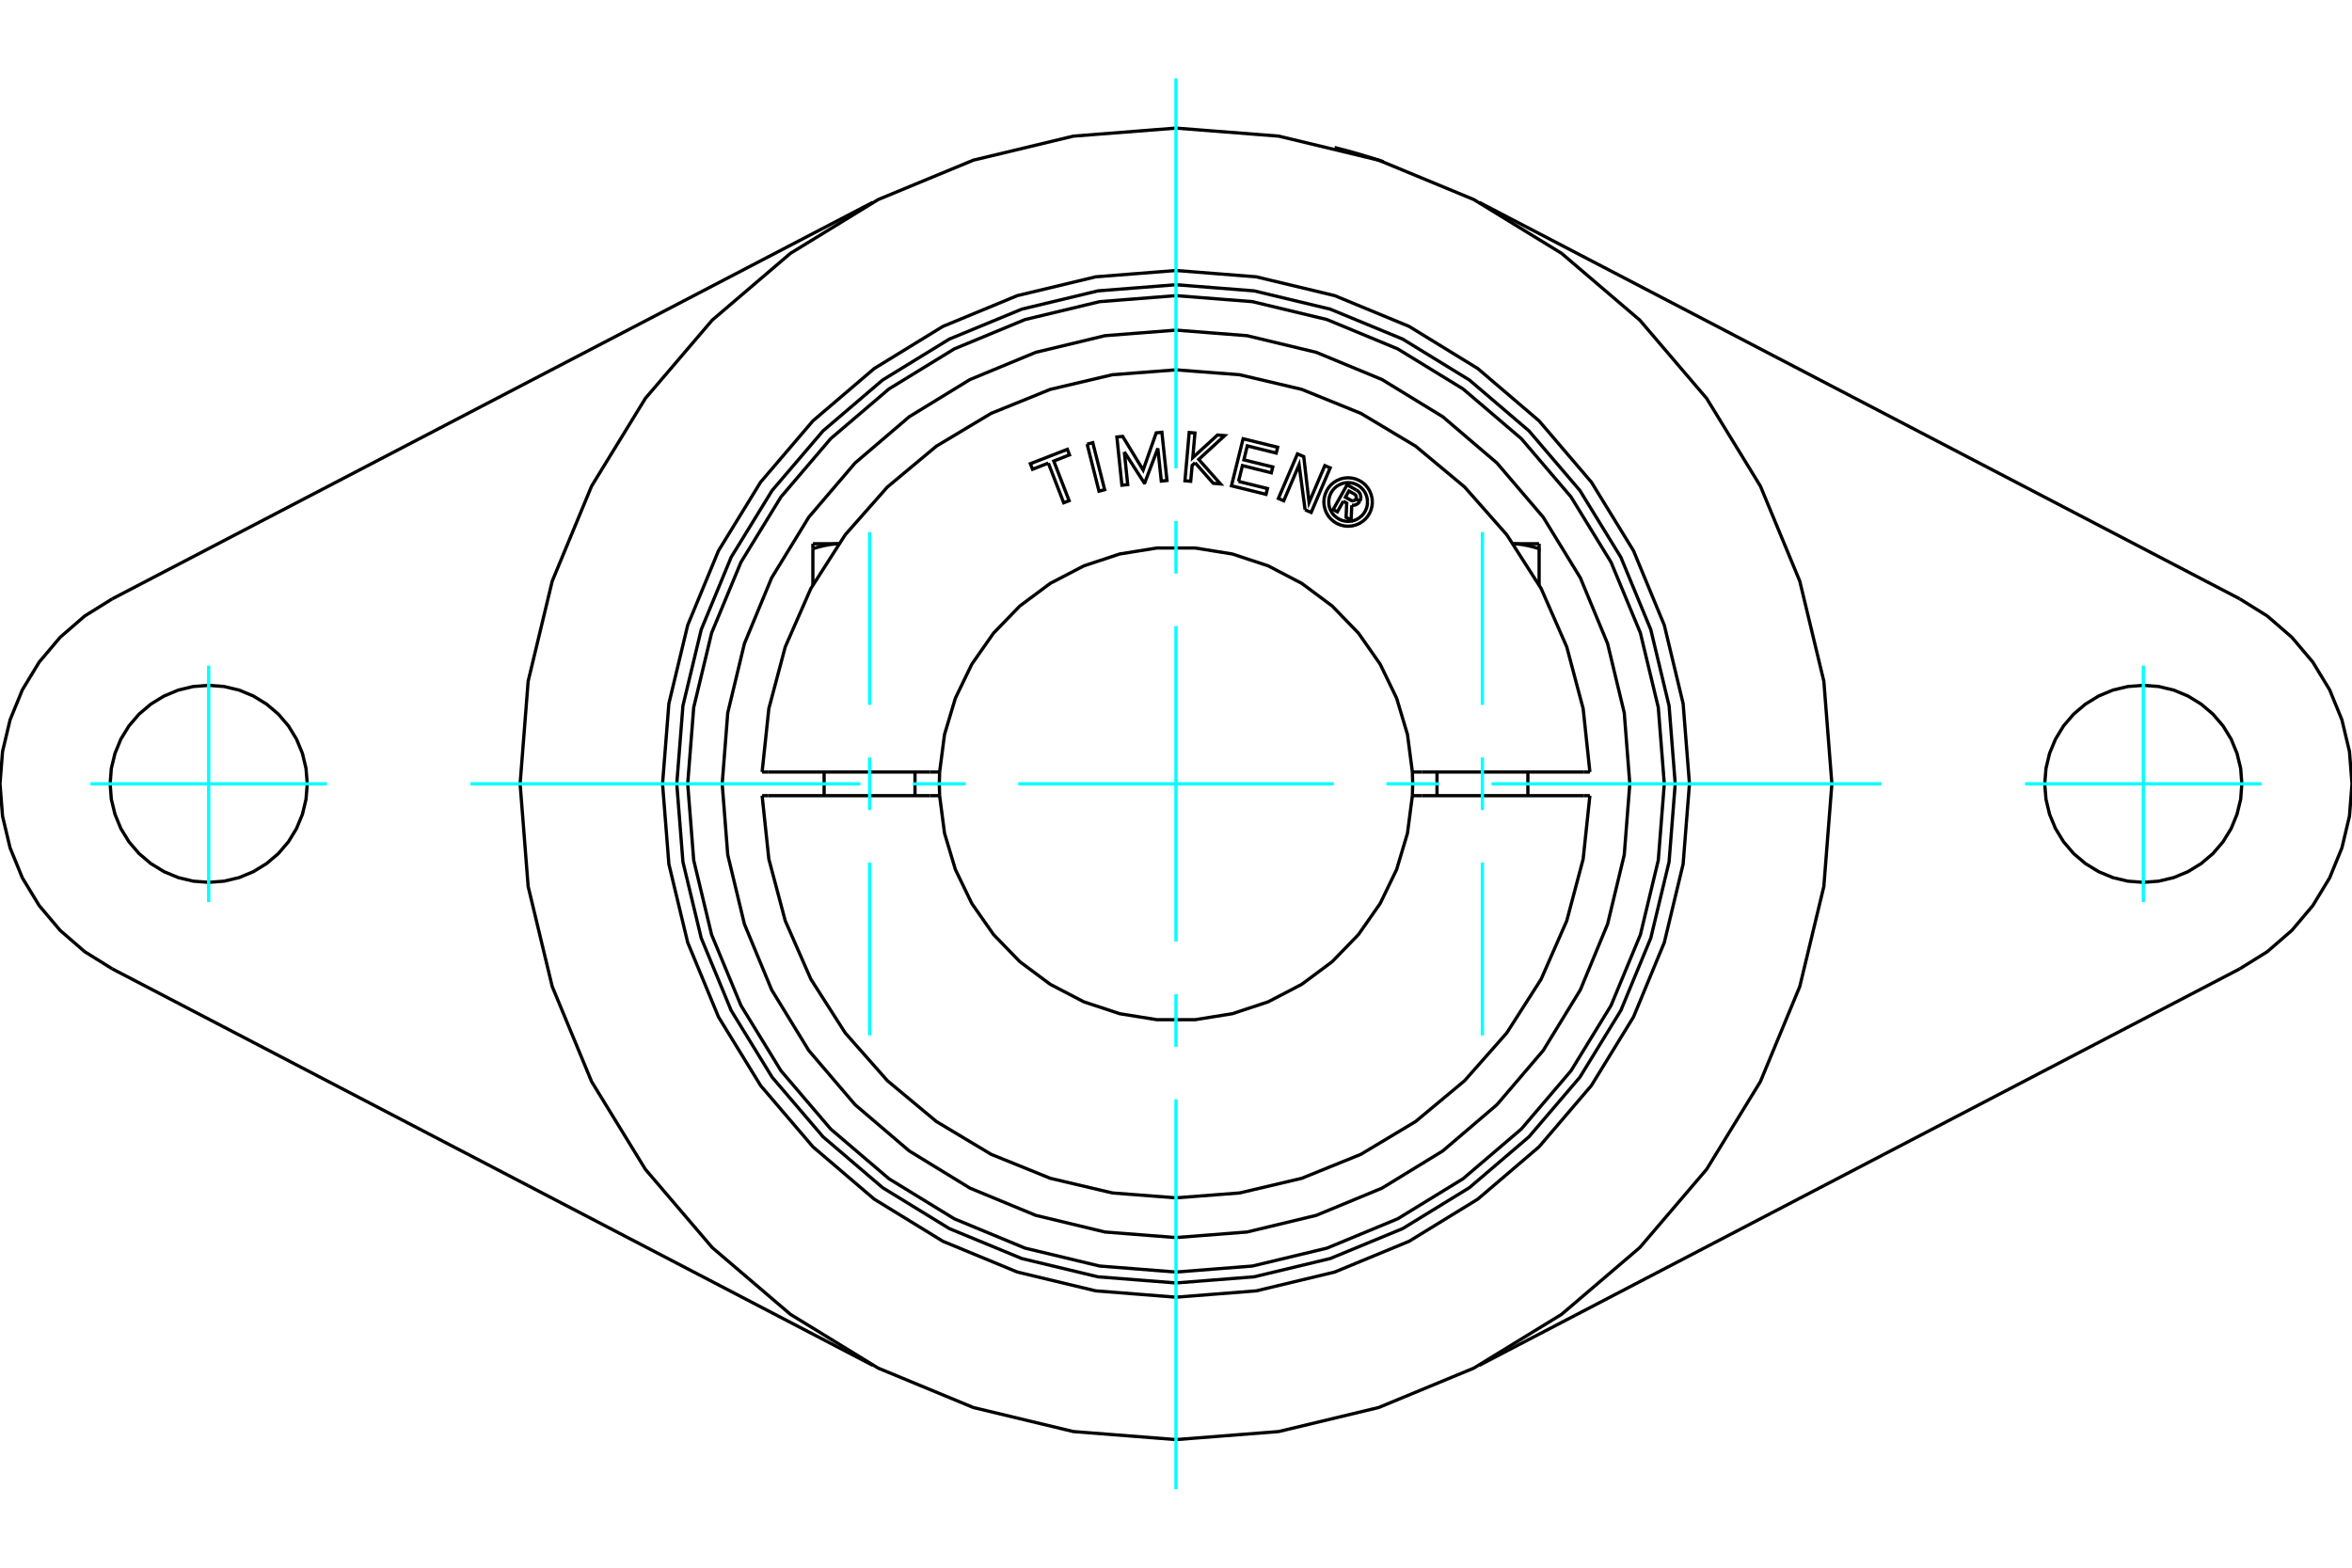<?xml version="1.0" standalone="no"?>
<!DOCTYPE svg PUBLIC "-//W3C//DTD SVG 1.1//EN"
	"http://www.w3.org/Graphics/SVG/1.1/DTD/svg11.dtd">
<svg xmlns="http://www.w3.org/2000/svg" height="100%" width="100%" viewBox="0 0 36000 24000">
	<rect x="-1800" y="-1200" width="39600" height="26400" style="fill:#FFF"/>
	<g style="fill:none; fill-rule:evenodd" transform="matrix(1 0 0 1 0 0)">
		<g style="fill:none; stroke:#000; stroke-width:50; shape-rendering:geometricPrecision">
			<polyline points="20430,2259 20431,2259 20436,2261 20443,2262 20454,2265 20467,2268 20483,2273 20502,2277 20523,2283 20545,2289 20570,2295 20597,2302 20626,2310 20657,2318 20689,2327 20721,2336 20754,2346 20787,2355 20819,2364 20852,2374 20884,2384 20917,2394 20948,2403 20979,2413 21008,2422 21034,2430 21059,2438 21081,2445 21101,2452 21119,2457 21135,2463 21149,2467 21159,2470 21166,2473 21170,2474 21172,2475"/>
			<polyline points="25859,12000 25762,10771 25474,9571 25003,8432 24358,7381 23557,6443 22619,5642 21568,4997 20429,4526 19229,4238 18000,4141 16771,4238 15571,4526 14432,4997 13381,5642 12443,6443 11642,7381 10997,8432 10526,9571 10238,10771 10141,12000 10238,13229 10526,14429 10997,15568 11642,16619 12443,17557 13381,18358 14432,19003 15571,19474 16771,19762 18000,19859 19229,19762 20429,19474 21568,19003 22619,18358 23557,17557 24358,16619 25003,15568 25474,14429 25762,13229 25859,12000"/>
			<polyline points="28039,12000 27916,10429 27548,8898 26945,7442 26122,6099 25099,4901 23901,3878 22558,3055 21102,2452 19571,2084 18000,1961 16429,2084 14898,2452 13442,3055 12099,3878 10901,4901 9878,6099 9055,7442 8452,8898 8084,10429 7961,12000 8084,13571 8452,15102 9055,16558 9878,17901 10901,19099 12099,20122 13442,20945 14898,21548 16429,21916 18000,22039 19571,21916 21102,21548 22558,20945 23901,20122 25099,19099 26122,17901 26945,16558 27548,15102 27916,13571 28039,12000"/>
			<line x1="34282" y1="14832" x2="22642" y2="20902"/>
			<polyline points="34282,14832 34704,14569 35079,14244 35400,13864 35658,13439 35846,12979 35961,12495 36000,12000 35961,11505 35846,11021 35658,10561 35400,10136 35079,9756 34704,9431 34282,9168"/>
			<line x1="22642" y1="3098" x2="34282" y2="9168"/>
			<polyline points="34314,12000 34296,11764 34240,11534 34150,11315 34026,11113 33872,10933 33692,10780 33490,10656 33272,10565 33042,10510 32806,10492 32570,10510 32339,10565 32121,10656 31919,10780 31739,10933 31585,11113 31462,11315 31371,11534 31316,11764 31297,12000 31316,12236 31371,12466 31462,12685 31585,12887 31739,13067 31919,13220 32121,13344 32339,13435 32570,13490 32806,13508 33042,13490 33272,13435 33490,13344 33692,13220 33872,13067 34026,12887 34150,12685 34240,12466 34296,12236 34314,12000"/>
			<line x1="1718" y1="9168" x2="13358" y2="3098"/>
			<polyline points="1718,9168 1296,9431 921,9756 600,10136 342,10561 154,11021 39,11505 0,12000 39,12495 154,12979 342,13439 600,13864 921,14244 1296,14569 1718,14832"/>
			<line x1="13358" y1="20902" x2="1718" y2="14832"/>
			<polyline points="4703,12000 4684,11764 4629,11534 4538,11315 4415,11113 4261,10933 4081,10780 3879,10656 3661,10565 3430,10510 3194,10492 2958,10510 2728,10565 2510,10656 2308,10780 2128,10933 1974,11113 1850,11315 1760,11534 1704,11764 1686,12000 1704,12236 1760,12466 1850,12685 1974,12887 2128,13067 2308,13220 2510,13344 2728,13435 2958,13490 3194,13508 3430,13490 3661,13435 3879,13344 4081,13220 4261,13067 4415,12887 4538,12685 4629,12466 4684,12236 4703,12000"/>
			<polyline points="12442,8401 12454,8397 12466,8393 12479,8390 12491,8386 12503,8382 12515,8379 12526,8375 12538,8372 12550,8369 12562,8366 12573,8363 12585,8360 12596,8358 12607,8355 12619,8352 12630,8350 12641,8348 12652,8346 12663,8344 12674,8342 12685,8340 12696,8338 12707,8336 12718,8335 12729,8333 12739,8332 12750,8331 12761,8330 12772,8329 12783,8328 12793,8327 12804,8326 12815,8326 12826,8325 12836,8325"/>
			<line x1="12442" y1="8955" x2="12442" y2="8401"/>
			<line x1="12442" y1="8324" x2="12442" y2="8401"/>
			<line x1="12442" y1="8324" x2="12837" y2="8324"/>
			<line x1="23558" y1="8955" x2="23558" y2="8401"/>
			<polyline points="23164,8325 23174,8325 23185,8326 23196,8326 23207,8327 23217,8328 23228,8329 23239,8330 23250,8331 23261,8332 23271,8333 23282,8335 23293,8336 23304,8338 23315,8340 23326,8342 23337,8344 23348,8346 23359,8348 23370,8350 23381,8352 23393,8355 23404,8358 23415,8360 23427,8363 23438,8366 23450,8369 23462,8372 23474,8375 23485,8379 23497,8382 23509,8386 23521,8390 23534,8393 23546,8397 23558,8401 23558,8324"/>
			<line x1="23163" y1="8324" x2="23558" y2="8324"/>
			<polyline points="20561,7673 20470,7836 20406,7800 20619,7422 20759,7501"/>
			<polyline points="20814,7672 20822,7654 20827,7634 20829,7615 20828,7595 20823,7575 20816,7556 20805,7539 20792,7524 20777,7511 20759,7501"/>
			<polyline points="20814,7672 20753,7638 20757,7630 20759,7622 20760,7614 20759,7605 20757,7597 20754,7589 20750,7581 20744,7575 20738,7569 20731,7564 20646,7517 20593,7612 20679,7660 20686,7663 20694,7666 20703,7667 20711,7666 20719,7665 20727,7662 20735,7658 20741,7653 20747,7647 20752,7640 20813,7674"/>
			<polyline points="20691,7735 20711,7736 20732,7733 20752,7727 20770,7718 20787,7706 20801,7691 20813,7674"/>
			<polyline points="20691,7735 20680,7963 20603,7920 20613,7703 20561,7673"/>
			<polyline points="18957,7370 19400,7479 19378,7568 18849,7437 19027,6717 19556,6847 19534,6936 19091,6826 19039,7040 19481,7149 19459,7238 19017,7128 18957,7370"/>
			<polyline points="17209,6918 17261,7419 17172,7428 17095,6690 17184,6681 17497,7196 17697,6627 17784,6618 17862,7356 17775,7365 17722,6864 17522,7391 17513,7392 17209,6918"/>
			<polyline points="16046,7090 15804,7184 15771,7099 16337,6879 16370,6964 16129,7058 16364,7665 16281,7697 16046,7090"/>
			<polyline points="16640,6799 16726,6777 16908,7497 16821,7519 16640,6799"/>
			<polyline points="18292,7084 18247,7126 18225,7368 18137,7360 18202,6621 18290,6629 18257,7006 18635,6660 18745,6669 18348,7033 18680,7408 18570,7399 18292,7084"/>
			<polyline points="19976,7805 19884,7116 19649,7666 19567,7631 19859,6949 19955,6990 20037,7693 20278,7128 20360,7163 20069,7845 19976,7805"/>
			<polyline points="21006,7685 21001,7627 20987,7571 20965,7517 20935,7467 20897,7423 20853,7385 20803,7355 20749,7332 20693,7319 20634,7314 20576,7319 20520,7332 20466,7355 20416,7385 20372,7423 20334,7467 20304,7517 20282,7571 20268,7627 20263,7685 20268,7743 20282,7800 20304,7854 20334,7903 20372,7948 20416,7985 20466,8016 20520,8038 20576,8052 20634,8056 20693,8052 20749,8038 20803,8016 20853,7985 20897,7948 20935,7903 20965,7854 20987,7800 21001,7743 21006,7685"/>
			<polyline points="20931,7685 20928,7639 20917,7594 20899,7550 20875,7511 20844,7475 20809,7445 20769,7421 20726,7403 20681,7392 20634,7388 20588,7392 20543,7403 20500,7421 20460,7445 20425,7475 20394,7511 20370,7550 20352,7594 20341,7639 20338,7685 20341,7732 20352,7777 20370,7820 20394,7860 20425,7895 20460,7925 20500,7950 20543,7968 20588,7978 20634,7982 20681,7978 20726,7968 20769,7950 20809,7925 20844,7895 20875,7860 20899,7820 20917,7777 20928,7732 20931,7685"/>
			<line x1="14237" y1="11819" x2="14382" y2="11819"/>
			<line x1="11761" y1="11819" x2="14237" y2="11819"/>
			<line x1="11665" y1="11819" x2="11761" y2="11819"/>
			<line x1="11761" y1="12181" x2="11665" y2="12181"/>
			<line x1="14237" y1="12181" x2="11761" y2="12181"/>
			<line x1="14382" y1="12181" x2="14237" y2="12181"/>
			<line x1="21763" y1="12181" x2="21618" y2="12181"/>
			<line x1="24239" y1="12181" x2="21763" y2="12181"/>
			<line x1="24335" y1="12181" x2="24239" y2="12181"/>
			<polyline points="14382,11819 14377,12000 14382,12181"/>
			<polyline points="21618,12181 21623,12000 21618,11819"/>
			<line x1="24239" y1="11819" x2="24335" y2="11819"/>
			<line x1="21763" y1="11819" x2="24239" y2="11819"/>
			<line x1="21618" y1="11819" x2="21763" y2="11819"/>
			<polyline points="11665,12181 11768,13152 12019,14096 12411,14990 12937,15813 13583,16545 14333,17170 15171,17672 16076,18039 17026,18263 18000,18338 18974,18263 19924,18039 20829,17672 21667,17170 22417,16545 23063,15813 23589,14990 23981,14096 24232,13152 24335,12181"/>
			<polyline points="14382,12181 14457,12756 14623,13311 14875,13832 15207,14307 15610,14723 16075,15069 16589,15337 17138,15519 17710,15611 18290,15611 18862,15519 19411,15337 19925,15069 20390,14723 20793,14307 21125,13832 21377,13311 21543,12756 21618,12181"/>
			<polyline points="21618,11819 21543,11244 21377,10689 21125,10168 20793,9693 20390,9277 19925,8931 19411,8663 18862,8481 18290,8389 17710,8389 17138,8481 16589,8663 16075,8931 15610,9277 15207,9693 14875,10168 14623,10689 14457,11244 14382,11819"/>
			<polyline points="24335,11819 24232,10848 23981,9904 23589,9010 23063,8187 22417,7455 21667,6830 20829,6328 19924,5961 18974,5737 18000,5662 17026,5737 16076,5961 15171,6328 14333,6830 13583,7455 12937,8187 12411,9010 12019,9904 11768,10848 11665,11819"/>
			<polyline points="25641,12000 25547,10805 25267,9639 24809,8531 24182,7509 23403,6597 22491,5818 21469,5191 20361,4733 19195,4453 18000,4359 16805,4453 15639,4733 14531,5191 13509,5818 12597,6597 11818,7509 11191,8531 10733,9639 10453,10805 10359,12000 10453,13195 10733,14361 11191,15469 11818,16491 12597,17403 13509,18182 14531,18809 15639,19267 16805,19547 18000,19641 19195,19547 20361,19267 21469,18809 22491,18182 23403,17403 24182,16491 24809,15469 25267,14361 25547,13195 25641,12000"/>
			<polyline points="25474,12000 25382,10831 25108,9690 24659,8607 24046,7607 23285,6715 22393,5954 21393,5341 20310,4892 19169,4618 18000,4526 16831,4618 15690,4892 14607,5341 13607,5954 12715,6715 11954,7607 11341,8607 10892,9690 10618,10831 10526,12000 10618,13169 10892,14310 11341,15393 11954,16393 12715,17285 13607,18046 14607,18659 15690,19108 16831,19382 18000,19474 19169,19382 20310,19108 21393,18659 22393,18046 23285,17285 24046,16393 24659,15393 25108,14310 25382,13169 25474,12000"/>
			<polyline points="24946,12000 24861,10913 24606,9853 24189,8846 23620,7917 22912,7088 22083,6380 21154,5811 20147,5394 19087,5139 18000,5054 16913,5139 15853,5394 14846,5811 13917,6380 13088,7088 12380,7917 11811,8846 11394,9853 11139,10913 11054,12000 11139,13087 11394,14147 11811,15154 12380,16083 13088,16912 13917,17620 14846,18189 15853,18606 16913,18861 18000,18946 19087,18861 20147,18606 21154,18189 22083,17620 22912,16912 23620,16083 24189,15154 24606,14147 24861,13087 24946,12000"/>
			<line x1="14005" y1="12181" x2="14005" y2="11819"/>
			<line x1="12614" y1="11819" x2="12614" y2="12181"/>
			<line x1="23386" y1="12181" x2="23386" y2="11819"/>
			<line x1="21995" y1="11819" x2="21995" y2="12181"/>
		</g>
		<g style="fill:none; stroke:#0FF; stroke-width:50; shape-rendering:geometricPrecision">
			<line x1="18000" y1="22800" x2="18000" y2="16830"/>
			<line x1="18000" y1="16025" x2="18000" y2="15220"/>
			<line x1="18000" y1="14415" x2="18000" y2="9585"/>
			<line x1="18000" y1="8780" x2="18000" y2="7975"/>
			<line x1="18000" y1="7170" x2="18000" y2="1200"/>
			<line x1="7200" y1="12000" x2="13170" y2="12000"/>
			<line x1="13975" y1="12000" x2="14780" y2="12000"/>
			<line x1="15585" y1="12000" x2="20415" y2="12000"/>
			<line x1="21220" y1="12000" x2="22025" y2="12000"/>
			<line x1="22830" y1="12000" x2="28800" y2="12000"/>
			<line x1="3194" y1="10190" x2="3194" y2="13810"/>
			<line x1="1384" y1="12000" x2="5005" y2="12000"/>
			<line x1="32806" y1="13810" x2="32806" y2="10190"/>
			<line x1="30995" y1="12000" x2="34616" y2="12000"/>
			<line x1="13310" y1="15850" x2="13310" y2="13206"/>
			<line x1="13310" y1="12401" x2="13310" y2="11596"/>
			<line x1="13310" y1="10791" x2="13310" y2="8146"/>
			<line x1="22690" y1="15850" x2="22690" y2="13206"/>
			<line x1="22690" y1="12401" x2="22690" y2="11596"/>
			<line x1="22690" y1="10791" x2="22690" y2="8146"/>
		</g>
	</g>
</svg>
